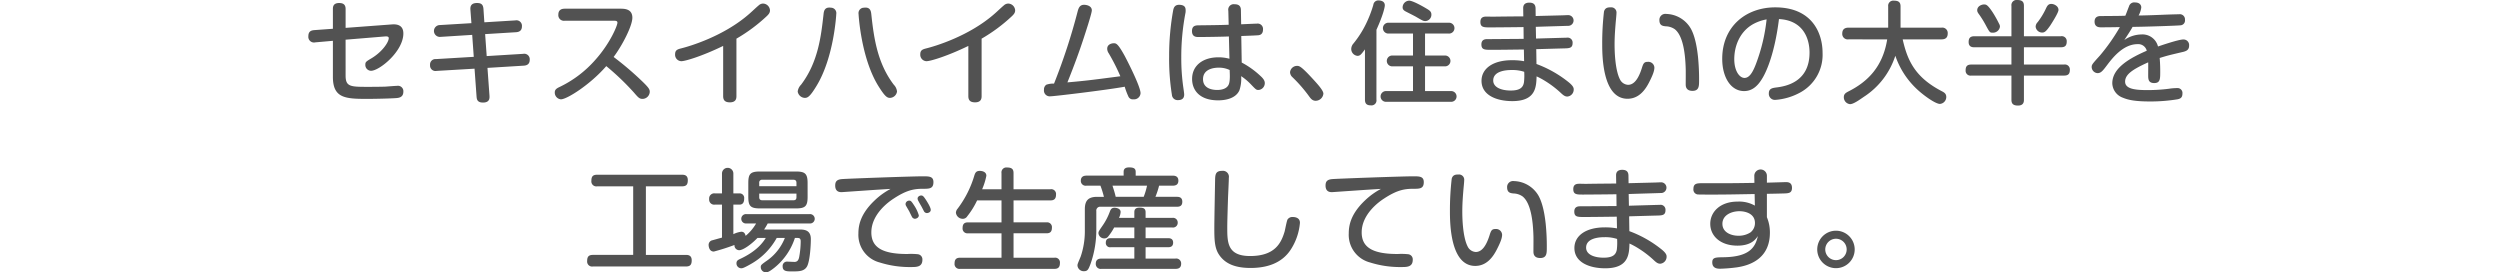 <svg xmlns="http://www.w3.org/2000/svg" width="777.18" height="84.649" viewBox="0 0 777.18 84.649">
  <g id="sec02-text05" transform="translate(-1355.214 -2829)">
    <g id="グループ_690" data-name="グループ 690" transform="translate(1398.086 39.056)">
      <g id="グループ_689" data-name="グループ 689" transform="translate(52.988 2789.944)">
        <path id="パス_4490" data-name="パス 4490" d="M64.566,2812.939c0,3.464,1.524,3.5,6.9,3.5.346,0,3.5,0,5.439-.067.591-.037,3.12-.243,3.64-.243a1.684,1.684,0,0,1,1.975,1.8c0,1.836-1.49,1.94-2.252,2.009-3.118.208-8.455.245-8.908.245-6.9,0-10.744-.21-10.744-6.864v-11.194l-5.476.485a1.763,1.763,0,0,1-2.15-1.94c0-1.631,1.076-1.8,1.875-1.871l5.751-.418v-6.134c0-.589.035-1.871,1.94-1.871,1.457,0,2.012.658,2.012,1.871v5.857l14.384-1.074c2.183-.173,3.568.624,3.568,2.806,0,5.58-7.451,11.61-10.051,11.61a1.8,1.8,0,0,1-1.767-1.9c0-.834.208-.972,2.012-2.046,3.4-2.081,5.266-5.026,5.266-6.2,0-.623-.76-.556-1.316-.52l-12.1,1Z" transform="translate(-52.988 -2789.44)" fill="#525252"/>
        <path id="パス_4491" data-name="パス 4491" d="M83.007,2792.492c-.069-.868.035-2.115,2.044-2.115,1.353,0,1.908.485,2.012,1.871l.277,4.125,9.635-.589a1.711,1.711,0,0,1,2.044,1.871c0,1.146-.658,1.732-1.836,1.8l-9.6.591.485,6.827,11.333-.693a1.713,1.713,0,0,1,2.046,1.836c0,1.25-.728,1.767-1.838,1.836l-11.3.692.624,8.631c.035.693.141,2.147-2.012,2.147-1.871,0-1.938-1.108-2.007-1.905l-.624-8.628-11.786.693a1.7,1.7,0,0,1-2.044-1.838,1.676,1.676,0,0,1,1.838-1.836l11.747-.7-.485-6.827-9.841.623a1.842,1.842,0,1,1-.243-3.672l9.841-.591Z" transform="translate(-32.627 -2789.44)" fill="#525252"/>
        <path id="パス_4492" data-name="パス 4492" d="M91.451,2794.937a1.739,1.739,0,0,1-1.977-1.871c0-1.525,1.007-1.873,1.977-1.873h17.5c1.492,0,3.536.277,3.536,2.806,0,2.566-3.189,8.7-5.825,12.2a96.977,96.977,0,0,1,8.943,7.626c2.079,2.007,2.289,2.495,2.289,3.222a2.284,2.284,0,0,1-2.254,2.185c-.97,0-1.351-.45-2.7-2.011a79.487,79.487,0,0,0-8.561-8.179c-4.991,5.753-12.236,10.326-14.107,10.326a2.1,2.1,0,0,1-1.905-2.147c0-.832.52-1.215,1.282-1.594a34.719,34.719,0,0,0,11.474-8.7c4.541-5.129,6.721-10.536,6.721-11.368,0-.554-.414-.623-1.106-.623Z" transform="translate(-11.764 -2788.489)" fill="#525252"/>
        <path id="パス_4493" data-name="パス 4493" d="M124.706,2819.222c0,.7-.1,1.942-2.044,1.942-1.665,0-2.081-.834-2.081-1.942v-15.6c-6.481,3.155-11.783,4.748-13,4.748a2,2,0,0,1-1.94-2.182c0-1.282.8-1.524,1.871-1.8,2.531-.624,13.275-3.746,21.28-10.816.8-.693,2.012-1.871,2.808-2.529a2.072,2.072,0,0,1,1.351-.589,2.225,2.225,0,0,1,2.183,2.113c0,.658-.277,1.108-1,1.8a51.257,51.257,0,0,1-9.428,7Z" transform="translate(8.371 -2789.347)" fill="#525252"/>
        <path id="パス_4494" data-name="パス 4494" d="M135.237,2793.01c0,.071-.693,13.587-6.24,22.53-2.007,3.292-2.7,3.568-3.568,3.568a2.333,2.333,0,0,1-2.185-1.975,3.6,3.6,0,0,1,1.041-2.116c5.335-7.034,6.236-15.146,7-21.973.1-1,.381-2.252,2.289-1.975A1.685,1.685,0,0,1,135.237,2793.01Zm10.883.035c.8,7.487,1.905,15.287,7,21.973a3.517,3.517,0,0,1,1,2.116,2.3,2.3,0,0,1-2.183,1.975c-.938,0-1.628-.52-3.605-3.672-5.474-8.806-6.169-22.391-6.169-22.426a1.681,1.681,0,0,1,1.663-1.94C145.771,2790.793,146.016,2792.11,146.12,2793.045Z" transform="translate(28.879 -2788.677)" fill="#525252"/>
        <path id="パス_4495" data-name="パス 4495" d="M159.906,2819.222c0,.7-.1,1.942-2.044,1.942-1.663,0-2.081-.834-2.081-1.942v-15.6c-6.481,3.155-11.783,4.748-13,4.748a2,2,0,0,1-1.94-2.182c0-1.282.8-1.524,1.871-1.8,2.531-.624,13.275-3.746,21.28-10.816.8-.693,2.012-1.871,2.808-2.529a2.072,2.072,0,0,1,1.351-.589,2.225,2.225,0,0,1,2.183,2.113c0,.658-.277,1.108-1,1.8a51.184,51.184,0,0,1-9.428,7Z" transform="translate(49.389 -2789.347)" fill="#525252"/>
        <path id="パス_4496" data-name="パス 4496" d="M169.071,2792.677c.277-1.04.66-2.044,1.979-2.044.829,0,2.425.346,2.425,1.732,0,.935-2.081,7.279-2.6,8.838-1.247,3.811-2.737,7.938-4.991,13.55,5.822-.52,6.9-.658,16.462-1.905a62.284,62.284,0,0,0-3.638-7.176,2.487,2.487,0,0,1-.45-1.386c0-1.49,1.628-1.7,2.007-1.7.764,0,1.284.035,3.4,3.88.587,1.076,4.956,9.534,4.956,11.646a2.022,2.022,0,0,1-2.219,1.906,1.475,1.475,0,0,1-1.526-.8,21.928,21.928,0,0,1-1.178-3.12c-5.439,1-21.9,2.981-23.114,2.981a1.794,1.794,0,0,1-1.979-2.043,1.754,1.754,0,0,1,.73-1.562,6.766,6.766,0,0,1,2.393-.346A186.123,186.123,0,0,0,169.071,2792.677Z" transform="translate(70.083 -2789.141)" fill="#525252"/>
        <path id="パス_4497" data-name="パス 4497" d="M181.7,2792.424a4,4,0,0,1-.035.727,72.247,72.247,0,0,0-1.319,13.9,64.181,64.181,0,0,0,.66,9.566c.069.483.243,1.593.243,2.009,0,1.282-.8,1.732-1.905,1.732a1.758,1.758,0,0,1-1.905-1.594,71.042,71.042,0,0,1-.868-11.991,79.372,79.372,0,0,1,1.282-14.486c.173-.628.45-1.769,2.321-1.529C181.495,2790.934,181.7,2791.659,181.7,2792.424Zm13.273.173a1.711,1.711,0,0,1,1.942-2.044c1.908,0,1.975,1.247,1.975,2.009l.069,4.229c.693-.035,4.437-.208,4.852-.208a1.671,1.671,0,0,1,1.94,1.838c0,1.557-1.074,1.73-1.42,1.767-.45.067-4.471.208-5.335.241l.136,8.25a26.547,26.547,0,0,1,5.857,4.194c1.042.935,1.319,1.6,1.319,2.182a2.129,2.129,0,0,1-1.942,2.148c-.728,0-.831-.136-2.425-1.8a17.824,17.824,0,0,0-2.982-2.495,11.157,11.157,0,0,1-.554,4.437c-1.284,2.808-5.026,3.085-6.585,3.085-5.892,0-8.111-3.259-8.111-6.656,0-4.229,3.432-6.723,8.178-6.723a12.671,12.671,0,0,1,3.432.45l-.173-6.931c-1.384.069-6.513.173-9.46.173-.624,0-2.012,0-2.012-1.838,0-1.8,1.249-1.8,2.393-1.8,2.979-.034,6.448-.069,9.01-.173Zm-3.049,17.675c-1.316,0-4.818.347-4.818,3.571,0,2.981,2.979,3.36,4.437,3.36.972,0,2.875-.206,3.534-1.661.556-1.18.314-3.778.314-4.542A7.639,7.639,0,0,0,191.927,2810.272Z" transform="translate(91.021 -2789.235)" fill="#525252"/>
        <path id="パス_4498" data-name="パス 4498" d="M201.9,2810.252c-1.076,0-1.594-.76-2.15-1.525a44.335,44.335,0,0,0-5.127-5.857,2.154,2.154,0,0,1-.693-1.492,2.178,2.178,0,0,1,2.148-1.975c.762,0,1.282.034,5.441,4.61.97,1.074,2.774,3.048,2.774,4.021A2.437,2.437,0,0,1,201.9,2810.252Z" transform="translate(111.251 -2778.921)" fill="#525252"/>
        <path id="パス_4499" data-name="パス 4499" d="M210.549,2820.819a1.553,1.553,0,0,1-1.767,1.8c-1.628,0-1.8-.97-1.8-1.8v-15.6c-1.145,1.524-1.492,2.012-2.323,2.012a2.137,2.137,0,0,1-1.94-2.185,2.631,2.631,0,0,1,.693-1.663,31.475,31.475,0,0,0,4.471-7.347,36.546,36.546,0,0,0,1.7-4.647,1.548,1.548,0,0,1,1.7-1.383c.416,0,1.871.136,1.871,1.524,0,.451-.381,2.7-2.6,7.59Zm15.111-13.689h6.065a1.688,1.688,0,1,1,0,3.363H225.66v7.691h8.007a1.67,1.67,0,1,1,0,3.331H213.634a1.67,1.67,0,1,1,0-3.331h8.282v-7.691h-6.307a1.688,1.688,0,1,1,0-3.363h6.307V2800.3h-7.555a1.685,1.685,0,1,1,0-3.363h18.61a1.688,1.688,0,1,1,0,3.363H225.66Zm.1-14.8c1.316.762,1.873,1.108,1.873,2.079a1.962,1.962,0,0,1-1.873,2.011c-.589,0-.831-.1-2.947-1.351-.485-.277-2.772-1.422-3.222-1.665-.764-.416-.9-.831-.9-1.247a2.1,2.1,0,0,1,2.044-2.081C221.847,2790.076,225.071,2791.914,225.764,2792.33Z" transform="translate(121.486 -2789.868)" fill="#525252"/>
        <path id="パス_4500" data-name="パス 4500" d="M238.555,2801.486c.9-.032,9.46-.277,9.6-.277a1.535,1.535,0,0,1,1.767,1.665c0,1.594-1.039,1.628-2.635,1.666-1.384.032-7.416.206-8.663.24l.069,4.61a35.664,35.664,0,0,1,9.982,5.649c1.594,1.282,1.594,1.908,1.594,2.289a2.165,2.165,0,0,1-1.975,2.182c-.834,0-1.353-.485-2.39-1.455a31.035,31.035,0,0,0-4.543-3.4,23.925,23.925,0,0,0-2.633-1.42c-.1,3.363-.277,7.693-7.555,7.693-4.889,0-9.566-1.836-9.566-6.307,0-3.744,3.464-6.412,9.46-6.412a20.617,20.617,0,0,1,3.778.312l-.069-3.637c-2.806.032-7.277.1-10.084.1-2.081,0-3.122,0-3.122-1.7,0-1.559,1.247-1.628,1.8-1.628,3.153,0,8.18-.071,11.333-.071l-.035-3.672c-1.663.035-8.839.1-10.326.1-2.012,0-3.086,0-3.086-1.7,0-1.665,1.247-1.665,2.044-1.665.312,0,1.628.037,1.905.037,1.49-.037,8.042-.1,9.393-.1l-.035-2.5c-.035-1.316.8-1.767,1.905-1.767,1.215,0,1.908.485,1.942,1.767l.035,2.39c1.282-.035,6.966-.173,8.109-.208.314,0,1.6-.069,1.873-.069a1.669,1.669,0,1,1,0,3.328c-2.774.1-7.176.208-9.947.312ZM231,2811.26c-1.42,0-5.753.173-5.753,3.259,0,2.147,2.529,3.118,5.439,3.118,2.7,0,3.882-.829,4.127-2.63a18.949,18.949,0,0,0,.067-3.19A11.732,11.732,0,0,0,231,2811.26Z" transform="translate(143.095 -2789.495)" fill="#525252"/>
        <path id="パス_4501" data-name="パス 4501" d="M243.185,2792.8c0,.416-.173,2.185-.208,2.531-.139,1.665-.383,4.4-.383,7.1,0,1.146,0,8.146,1.838,11.264a2.977,2.977,0,0,0,2.358,1.386c2.079,0,3.363-2.355,4.227-5.023.487-1.561.693-2.116,1.871-2.116a1.877,1.877,0,0,1,2.081,1.77c0,1-.45,2.286-1.663,4.642-1.042,2.012-2.979,5.06-6.688,5.06-7.869,0-7.869-13.62-7.869-17.156a85.385,85.385,0,0,1,.554-9.947c.346-1.282,1.317-1.316,2.15-1.316A1.618,1.618,0,0,1,243.185,2792.8Zm21.523,22.077c0-.762.035-4.16,0-4.815-.139-4.647-.8-10.225-3.4-12.271a5.144,5.144,0,0,0-2.806-.9c-.97-.1-1.975-.242-1.975-1.942a1.845,1.845,0,0,1,2.113-1.905,9.108,9.108,0,0,1,7.52,4.333c1.6,2.633,2.148,7,2.358,8.908a69.253,69.253,0,0,1,.346,7.487c0,1.661,0,3.188-2.044,3.188C264.707,2816.96,264.707,2815.434,264.707,2814.879Z" transform="translate(163.472 -2788.713)" fill="#525252"/>
        <path id="パス_4502" data-name="パス 4502" d="M268.562,2812.87c-1.388,2.391-3.118,4.157-5.788,4.157-4.125,0-6.795-4.3-6.795-10.014,0-10.19,7.522-16.012,16.465-16.012,11.541,0,14.73,8.074,14.73,14.139a13.336,13.336,0,0,1-6.968,12.338,18.98,18.98,0,0,1-7.728,2.288,1.893,1.893,0,0,1-2.012-2.011c0-1.524,1.076-1.7,2.5-1.871,2.6-.346,10.155-1.559,10.155-10.811,0-4.575-2.116-10.053-9.5-10.432C272.306,2805.209,269.81,2810.757,268.562,2812.87Zm-3.016-16.636c-4.333,2.462-5.822,7.139-5.822,10.848s1.63,5.857,3.189,5.857c1.524,0,2.6-1.769,3.638-4.573a55.649,55.649,0,0,0,3.226-13.624A13.816,13.816,0,0,0,265.546,2796.234Z" transform="translate(183.552 -2788.713)" fill="#525252"/>
        <path id="パス_4503" data-name="パス 4503" d="M275.187,2802.068a1.706,1.706,0,0,1-1.975-1.769c0-1.248.624-1.871,1.975-1.871h12.305v-6.622a1.585,1.585,0,0,1,1.8-1.767c1.316,0,2.044.416,2.044,1.767v6.622h12.721A1.683,1.683,0,0,1,306,2800.2c0,1.282-.624,1.873-1.94,1.873H292c1.49,6.654,3.915,11.853,12.234,16.15.658.347,1.317.728,1.317,1.768a2.157,2.157,0,0,1-1.977,2.147c-1.384,0-5.093-2.633-7.277-4.711a25.391,25.391,0,0,1-6.585-10.261,23.917,23.917,0,0,1-9.876,12.825c-1.351.937-3.155,2.219-4.194,2.219a2.137,2.137,0,0,1-1.94-2.15c0-.936.483-1.316,1.42-1.8,6.065-3.049,10.707-7.728,12.061-16.183Z" transform="translate(203.632 -2789.833)" fill="#525252"/>
        <path id="パス_4504" data-name="パス 4504" d="M320.557,2801.208a1.54,1.54,0,0,1,1.8,1.628c0,1.319-.552,1.8-1.8,1.8H309.05v5.372h12.478a1.541,1.541,0,0,1,1.8,1.631c0,1.21-.45,1.8-1.8,1.8H309.05v7.522c0,.483,0,1.8-1.838,1.8-1.591,0-2.044-.66-2.044-1.8v-7.522H292.692a1.516,1.516,0,0,1-1.767-1.628c0-1.284.52-1.8,1.767-1.8h12.476v-5.372H293.662c-.52,0-1.8,0-1.8-1.628,0-1.213.487-1.8,1.8-1.8h11.506v-9.426a1.614,1.614,0,0,1,1.838-1.838c1.663,0,2.044.728,2.044,1.838v9.426Zm-21.211-7.414a35,35,0,0,1,1.977,3.534,1.734,1.734,0,0,1,.275.9,2.168,2.168,0,0,1-2.321,1.871c-.831,0-.9-.106-2.185-2.5a29.565,29.565,0,0,0-1.938-3.118c-.52-.691-.624-.97-.624-1.351,0-1.282,1.384-1.8,2.111-1.8C297.267,2791.332,297.717,2791.332,299.346,2793.794Zm20.449-.765c0,.9-2.252,4.368-2.566,4.853-1.282,1.836-1.767,2.182-2.494,2.182a2.031,2.031,0,0,1-2.044-1.834,2.06,2.06,0,0,1,.624-1.388,22.657,22.657,0,0,0,2.633-4.367c.349-.73.7-1.317,1.628-1.317C318.339,2791.158,319.795,2791.782,319.795,2793.029Z" transform="translate(224.272 -2789.944)" fill="#525252"/>
        <path id="パス_4505" data-name="パス 4505" d="M320.631,2791.507a1.668,1.668,0,0,1,1.871-1.21c1.351,0,1.942.727,1.942,1.559a6.844,6.844,0,0,1-.834,2.494c1.039,0,3.57-.067,7-.208,3.293-.137,5.3-.173,5.547-.173a1.606,1.606,0,0,1,1.871,1.734,1.494,1.494,0,0,1-1.42,1.7c-.591.1-10.536.45-14.869.485-.45.866-1.178,1.977-2.566,4.088a9.49,9.49,0,0,1,5.27-1.73,4.962,4.962,0,0,1,5.2,3.741c1.111-.38,6.414-2.184,7.869-2.184a1.745,1.745,0,0,1,1.8,1.942c0,1.386-1,1.735-2.113,1.977-4.125.97-4.575,1.074-7.037,1.836.173,1.871.173,3.638.173,4.262,0,2.254,0,3.535-1.871,3.535s-1.871-1.316-1.871-2.462c0-.623.032-3.395,0-3.981-4.61,2.079-7.176,3.672-7.176,5.993,0,2.358,3.328,2.635,7.035,2.635a51.829,51.829,0,0,0,6.587-.416,17.383,17.383,0,0,1,2.5-.208,1.536,1.536,0,0,1,1.7,1.732c0,1.213-.624,1.594-1.6,1.767a52.482,52.482,0,0,1-8.455.66c-5.026,0-7-.557-8.492-1.18a4.916,4.916,0,0,1-3.259-4.472c0-4.884,5.721-7.937,10.712-10.118a2.709,2.709,0,0,0-2.843-2.046c-4.538,0-7.869,4.367-9.566,6.619-1.213,1.593-1.8,2.391-2.875,2.391a1.932,1.932,0,0,1-1.836-1.938c0-.693.275-1.007,2.564-3.536a60.242,60.242,0,0,0,6.2-8.838c-1.594.035-4.365.069-5.857.069-.52,0-2.009,0-2.009-1.767,0-1.7,1.386-1.734,1.94-1.734,5.026-.035,5.58-.035,7.624-.1C319.834,2793.623,320.285,2792.341,320.631,2791.507Z" transform="translate(245.359 -2789.533)" fill="#525252"/>
        <path id="パス_4506" data-name="パス 4506" d="M111.277,2839.952h12.442c.624,0,1.8.069,1.8,1.665,0,1.279-.379,1.938-1.8,1.938h-28.9a1.548,1.548,0,0,1-1.8-1.7c0-1.282.416-1.905,1.8-1.905h12.511v-21.315H96.131a1.544,1.544,0,0,1-1.8-1.7c0-1.314.416-1.906,1.8-1.906h26.375c.693,0,1.8.1,1.8,1.666,0,1.316-.383,1.94-1.8,1.94H111.277Z" transform="translate(-6.348 -2760.71)" fill="#525252"/>
        <path id="パス_4507" data-name="パス 4507" d="M125.634,2835.857c-1.908,2.011-4.473,3.813-5.684,3.813a1.5,1.5,0,0,1-1.457-1.628,67.136,67.136,0,0,1-6.411,2.046c-1.628,0-1.628-2.011-1.628-2.078a1.469,1.469,0,0,1,1.282-1.458c.45-.139,2.494-.7,2.875-.8V2825.5h-2.217a1.566,1.566,0,0,1-1.767-1.735,1.591,1.591,0,0,1,1.767-1.767h2.217v-6.169a1.768,1.768,0,1,1,3.536,0V2822h1.908a1.418,1.418,0,0,1,1.455,1.593c0,.661-.1,1.908-1.455,1.908h-1.908v9.183a7.78,7.78,0,0,1,2.462-.76c.728,0,1.143.381,1.351,1.282a14.217,14.217,0,0,0,3.257-3.848H122.2a1.461,1.461,0,1,1,0-2.91h19.65a1.461,1.461,0,1,1,0,2.91H128.823a19.273,19.273,0,0,1-1.111,1.873h10.779c1.49,0,3.744,0,3.744,2.979,0,2.009-.277,6.688-1.143,8.42-.834,1.6-2.5,1.63-4.577,1.63-1.8,0-3.049,0-3.049-1.593a1.354,1.354,0,0,1,1.388-1.458c.1,0,2.111.1,2.284.1,1.111,0,1.353-.9,1.492-1.628a27.888,27.888,0,0,0,.45-4.749c0-1.076-.52-1.076-1.247-1.076h-.554a19.664,19.664,0,0,1-6.411,9.289c-1.769,1.388-2.185,1.388-2.6,1.388a1.59,1.59,0,0,1-1.6-1.594c0-.66.071-.728,2.289-2.289a15.7,15.7,0,0,0,5.2-6.795h-2.531a20.845,20.845,0,0,1-8.109,8.146c-2.217,1.248-2.531,1.284-2.945,1.284a1.507,1.507,0,0,1-1.457-1.561c0-.8.52-1.039,1.007-1.282,5.511-2.531,7.347-5.406,8.109-6.587Zm15.594-12.788c0,2.878-.691,3.605-3.6,3.605H126.394c-2.945,0-3.6-.763-3.6-3.605v-4.263c0-2.841.624-3.6,3.6-3.6h11.231c2.841,0,3.6.693,3.6,3.6Zm-3.467-3.291v-1.042c0-.554-.206-.968-.933-.968h-9.67a.85.85,0,0,0-.97.968v1.042Zm0,2.287H126.188v1.108c0,.557.206.97.97.97h9.67c.8,0,.933-.482.933-.97Z" transform="translate(13.974 -2761.886)" fill="#525252"/>
        <path id="パス_4508" data-name="パス 4508" d="M136.22,2819.8c-.556.032-5.407.379-5.58.379-.522,0-2.012,0-2.012-2.044,0-1.247.487-1.871,2.081-2.011,1.628-.137,21.488-.866,25.2-.866,1.871,0,3.254,0,3.254,1.8,0,2.079-1.28,2.079-3.291,2.079-2.806,0-5.13.451-9.079,3.051-1.561,1-6.933,4.85-6.933,10.5,0,4.852,3.707,6.723,11.194,6.723a19.48,19.48,0,0,1,3.224.067,1.6,1.6,0,0,1,1.455,1.734c0,2.251-1.836,2.251-3.464,2.251a30.848,30.848,0,0,1-9.809-1.42,8.866,8.866,0,0,1-6.621-9.009c0-2.428.556-6,4.993-10.224a21.955,21.955,0,0,1,5.023-3.64C142.355,2819.38,141.764,2819.416,136.22,2819.8Zm14.416,4.608a1.222,1.222,0,0,1-.139-.589,1.132,1.132,0,0,1,1.178-1c.45,0,.658.208,1.492,1.489a11.325,11.325,0,0,1,1.455,3.083c0,.834-.935,1.074-1.247,1.074a1.153,1.153,0,0,1-.9-.624c-.141-.277-.728-1.453-.834-1.7C151.47,2825.861,150.775,2824.649,150.637,2824.406Zm3.848-1.49a1.5,1.5,0,0,1-.243-.765c0-.552.624-.933,1.109-.933.556,0,.8.347,1.457,1.314.483.764,1.524,2.393,1.524,3.155s-.831,1-1.215,1a1.124,1.124,0,0,1-.831-.45c-.035-.035-.762-1.49-.935-1.768C155.212,2824.233,154.588,2823.159,154.484,2822.917Z" transform="translate(35.154 -2760.448)" fill="#525252"/>
        <path id="パス_4509" data-name="パス 4509" d="M160.355,2820.75v-5.026a1.525,1.525,0,0,1,1.734-1.732c1.557,0,2.007.589,2.007,1.732v5.026H175.57a1.5,1.5,0,0,1,1.732,1.7c0,1.492-.831,1.77-1.732,1.77H164.1v6.827h10.227a1.5,1.5,0,0,1,1.7,1.7c0,1.525-.935,1.7-1.7,1.7H164.1v7.589h12.721a1.482,1.482,0,0,1,1.7,1.629c0,1.214-.45,1.838-1.7,1.838H147.5a1.52,1.52,0,0,1-1.73-1.734c0-1.455.829-1.732,1.73-1.732h12.86v-7.589h-10.4a1.492,1.492,0,0,1-1.7-1.628c0-1.25.52-1.769,1.7-1.769h10.4v-6.827h-7.589a24.661,24.661,0,0,1-3.051,4.919,1.623,1.623,0,0,1-1.42.8,2.143,2.143,0,0,1-2.115-1.9,2.087,2.087,0,0,1,.556-1.284,32.242,32.242,0,0,0,5.2-10.361c.245-.695.487-1.353,1.665-1.353.381,0,2.044.1,2.044,1.524a20.543,20.543,0,0,1-1.316,4.194Z" transform="translate(55.122 -2761.922)" fill="#525252"/>
        <path id="パス_4510" data-name="パス 4510" d="M166.22,2819.66a1.5,1.5,0,0,1-1.767-1.527c0-1.42,1.074-1.594,1.767-1.594h11.541V2815.4c0-.624.173-1.42,1.7-1.42,1.561,0,2.046.416,2.046,1.42v1.143h11.472c.45,0,1.8,0,1.8,1.562,0,1.351-.97,1.559-1.8,1.559h-4.194a24.988,24.988,0,0,1-1.141,3.464H194.3c.483,0,1.7,0,1.7,1.527,0,1.455-1.007,1.559-1.7,1.559H170.622a1.193,1.193,0,0,0-1.353,1.352v5.753a31.753,31.753,0,0,1-1.765,10.571c-.66,1.734-.9,2.358-2.046,2.358a1.936,1.936,0,0,1-2.046-1.734c0-.451.037-.52,1.007-2.841a24.48,24.48,0,0,0,1.282-8.213v-6.48c0-2.739,1.109-3.85,3.848-3.85h2.079a28.381,28.381,0,0,0-1.074-3.464Zm14.869,10.016v-1.769c0-.832.346-1.42,1.628-1.42,1.143,0,1.871.243,1.871,1.42v1.769h8.284a1.448,1.448,0,0,1,1.7,1.455,1.465,1.465,0,0,1-1.7,1.526h-8.284v3.326h6.968c.416,0,1.594,0,1.594,1.386,0,1.422-1.143,1.422-1.594,1.422h-6.968v3.534h9.254a1.532,1.532,0,0,1,1.8,1.6c0,1.594-1.284,1.594-1.8,1.594H170.9a1.531,1.531,0,0,1-1.8-1.594c0-1.422,1.039-1.6,1.8-1.6h10.19v-3.534h-7.314a1.318,1.318,0,0,1-1.557-1.388c0-1.42,1.106-1.42,1.557-1.42h7.314v-3.326h-6.273a17.485,17.485,0,0,1-1.908,2.875,1.42,1.42,0,0,1-1.141.52,1.785,1.785,0,0,1-1.838-1.628c0-.451.1-.624,1.247-2.289a18.935,18.935,0,0,0,2.321-4.471c.245-.589.487-1.142,1.457-1.142.485,0,1.871.206,1.871,1.314a4.546,4.546,0,0,1-.52,1.838Zm2.91-6.552a21.7,21.7,0,0,0,1.039-3.464H174.295c.349,1.108.7,2.113,1,3.464Z" transform="translate(75.685 -2761.94)" fill="#525252"/>
        <path id="パス_4511" data-name="パス 4511" d="M187.568,2816.655c0,.972-.21,5.132-.245,6-.069,2.289-.243,7.383-.243,9.358,0,4.679,0,8.942,7.1,8.942,7.832,0,9.67-4.159,10.712-7.555.173-.591.656-3.328.933-3.813a1.781,1.781,0,0,1,1.594-.762c.626,0,2.254.139,2.254,1.8a18.067,18.067,0,0,1-2.806,8.248c-2.774,4.333-7.485,5.79-12.546,5.79-4.855,0-8.042-1.354-9.913-4.3-1.319-2.079-1.351-4.853-1.351-8.213,0-2.393.206-12.79.243-14.94.032-1.767.277-2.737,2.217-2.737A1.861,1.861,0,0,1,187.568,2816.655Z" transform="translate(98.583 -2761.363)" fill="#525252"/>
        <path id="パス_4512" data-name="パス 4512" d="M206.617,2819.8c-.554.032-5.407.379-5.578.379-.52,0-2.012,0-2.012-2.044,0-1.247.485-1.871,2.079-2.011,1.63-.137,21.49-.866,25.2-.866,1.871,0,3.259,0,3.259,1.8,0,2.079-1.282,2.079-3.293,2.079-2.806,0-5.129.451-9.079,3.051-1.561,1-6.933,4.85-6.933,10.5,0,4.852,3.709,6.723,11.2,6.723a19.428,19.428,0,0,1,3.222.067,1.6,1.6,0,0,1,1.455,1.734c0,2.251-1.836,2.251-3.467,2.251a30.852,30.852,0,0,1-9.807-1.42,8.866,8.866,0,0,1-6.621-9.009c0-2.428.554-6,4.991-10.224a22.053,22.053,0,0,1,5.026-3.64C212.754,2819.38,212.165,2819.416,206.617,2819.8Z" transform="translate(117.188 -2760.448)" fill="#525252"/>
        <path id="パス_4513" data-name="パス 4513" d="M221.322,2816.8c0,.416-.173,2.185-.208,2.531-.141,1.665-.383,4.4-.383,7.1,0,1.146,0,8.146,1.838,11.264a2.978,2.978,0,0,0,2.358,1.388c2.079,0,3.361-2.358,4.227-5.025.485-1.562.693-2.116,1.871-2.116a1.877,1.877,0,0,1,2.081,1.769c0,1-.45,2.287-1.665,4.643-1.039,2.011-2.979,5.06-6.686,5.06-7.869,0-7.869-13.62-7.869-17.156a85.414,85.414,0,0,1,.554-9.947c.346-1.279,1.316-1.316,2.15-1.316A1.618,1.618,0,0,1,221.322,2816.8Zm21.523,22.077c0-.76.035-4.16,0-4.815-.139-4.645-.8-10.225-3.4-12.269a5.118,5.118,0,0,0-2.806-.9c-.97-.106-1.975-.245-1.975-1.942a1.844,1.844,0,0,1,2.111-1.907,9.109,9.109,0,0,1,7.522,4.333c1.594,2.635,2.148,7,2.358,8.908a69.253,69.253,0,0,1,.346,7.487c0,1.663,0,3.188-2.044,3.188C242.844,2840.96,242.844,2839.435,242.844,2838.879Z" transform="translate(137.996 -2760.748)" fill="#525252"/>
        <path id="パス_4514" data-name="パス 4514" d="M251.891,2825.488c.9-.035,9.46-.277,9.6-.277a1.533,1.533,0,0,1,1.767,1.663c0,1.593-1.039,1.63-2.635,1.666-1.384.032-7.416.206-8.663.242l.067,4.61a35.6,35.6,0,0,1,9.984,5.647c1.594,1.284,1.594,1.908,1.594,2.289a2.167,2.167,0,0,1-1.975,2.184c-.834,0-1.353-.487-2.39-1.457a31,31,0,0,0-4.543-3.4,23.756,23.756,0,0,0-2.633-1.42c-.1,3.363-.277,7.7-7.555,7.7-4.889,0-9.566-1.838-9.566-6.307,0-3.746,3.464-6.414,9.46-6.414a20.617,20.617,0,0,1,3.778.312l-.069-3.637c-2.806.032-7.278.1-10.084.1-2.081,0-3.122,0-3.122-1.7,0-1.559,1.247-1.626,1.8-1.626,3.153,0,8.18-.071,11.333-.071l-.035-3.674c-1.665.037-8.839.1-10.328.1-2.009,0-3.083,0-3.083-1.7,0-1.662,1.247-1.662,2.044-1.662.312,0,1.628.034,1.905.034,1.49-.034,8.042-.1,9.393-.1l-.035-2.495c-.035-1.319.8-1.77,1.905-1.77,1.215,0,1.908.485,1.942,1.77l.035,2.39c1.282-.037,6.966-.173,8.109-.209.314,0,1.6-.067,1.873-.067a1.668,1.668,0,1,1,0,3.326c-2.774.1-7.176.208-9.947.314Zm-7.555,9.774c-1.423,0-5.753.173-5.753,3.256,0,2.15,2.527,3.12,5.439,3.12,2.7,0,3.882-.832,4.125-2.632a18.6,18.6,0,0,0,.069-3.19A11.822,11.822,0,0,0,244.336,2835.262Z" transform="translate(158.635 -2761.531)" fill="#525252"/>
        <path id="パス_4515" data-name="パス 4515" d="M274.686,2829.115a12.2,12.2,0,0,1,.933,4.783c0,7.416-5.2,10.084-10.363,10.813a49.506,49.506,0,0,1-5.023.413c-.764,0-2.531,0-2.531-1.974,0-1.525.97-1.559,3.464-1.594,8.319-.1,9.947-3.259,10.712-6.585-.624.936-2.011,2.979-6.342,2.979-5.372,0-8.458-3.048-8.458-6.792,0-3.637,3.014-6.9,8.492-6.9a9.929,9.929,0,0,1,5.372,1.248l-.069-3.6c-5.684.1-8.561.171-13.238.171-.66,0-3.882,0-4.369-.035a1.517,1.517,0,0,1-1.42-1.732c0-1.767,1.18-1.767,2.841-1.767,8.908,0,9.88,0,16.118-.106l-.035-2.148a1.959,1.959,0,1,1,3.917-.035v2.115c5.162-.141,5.753-.173,5.857-.173.693,0,1.94.069,1.94,1.767,0,1.732-1.076,1.732-2.982,1.769-.762.033-4.123.1-4.816.1Zm-5.1,4.714a3.639,3.639,0,0,0,1.388-2.913c0-3.016-3.086-3.672-4.818-3.672-2.39,0-5.3,1.143-5.3,3.915,0,2.807,2.945,3.709,4.887,3.709A6.751,6.751,0,0,0,269.589,2833.828Z" transform="translate(178.733 -2761.586)" fill="#525252"/>
        <path id="パス_4516" data-name="パス 4516" d="M281.266,2828.892a5.822,5.822,0,1,1-5.822-5.825A5.832,5.832,0,0,1,281.266,2828.892Zm-9.15,0a3.328,3.328,0,1,0,3.328-3.329A3.352,3.352,0,0,0,272.115,2828.892Z" transform="translate(199.447 -2751.347)" fill="#525252"/>
      </g>
    </g>
    <line id="線_101" data-name="線 101" x2="777.18" transform="translate(1355.214 2872)" fill="none"/>
  </g>
</svg>
